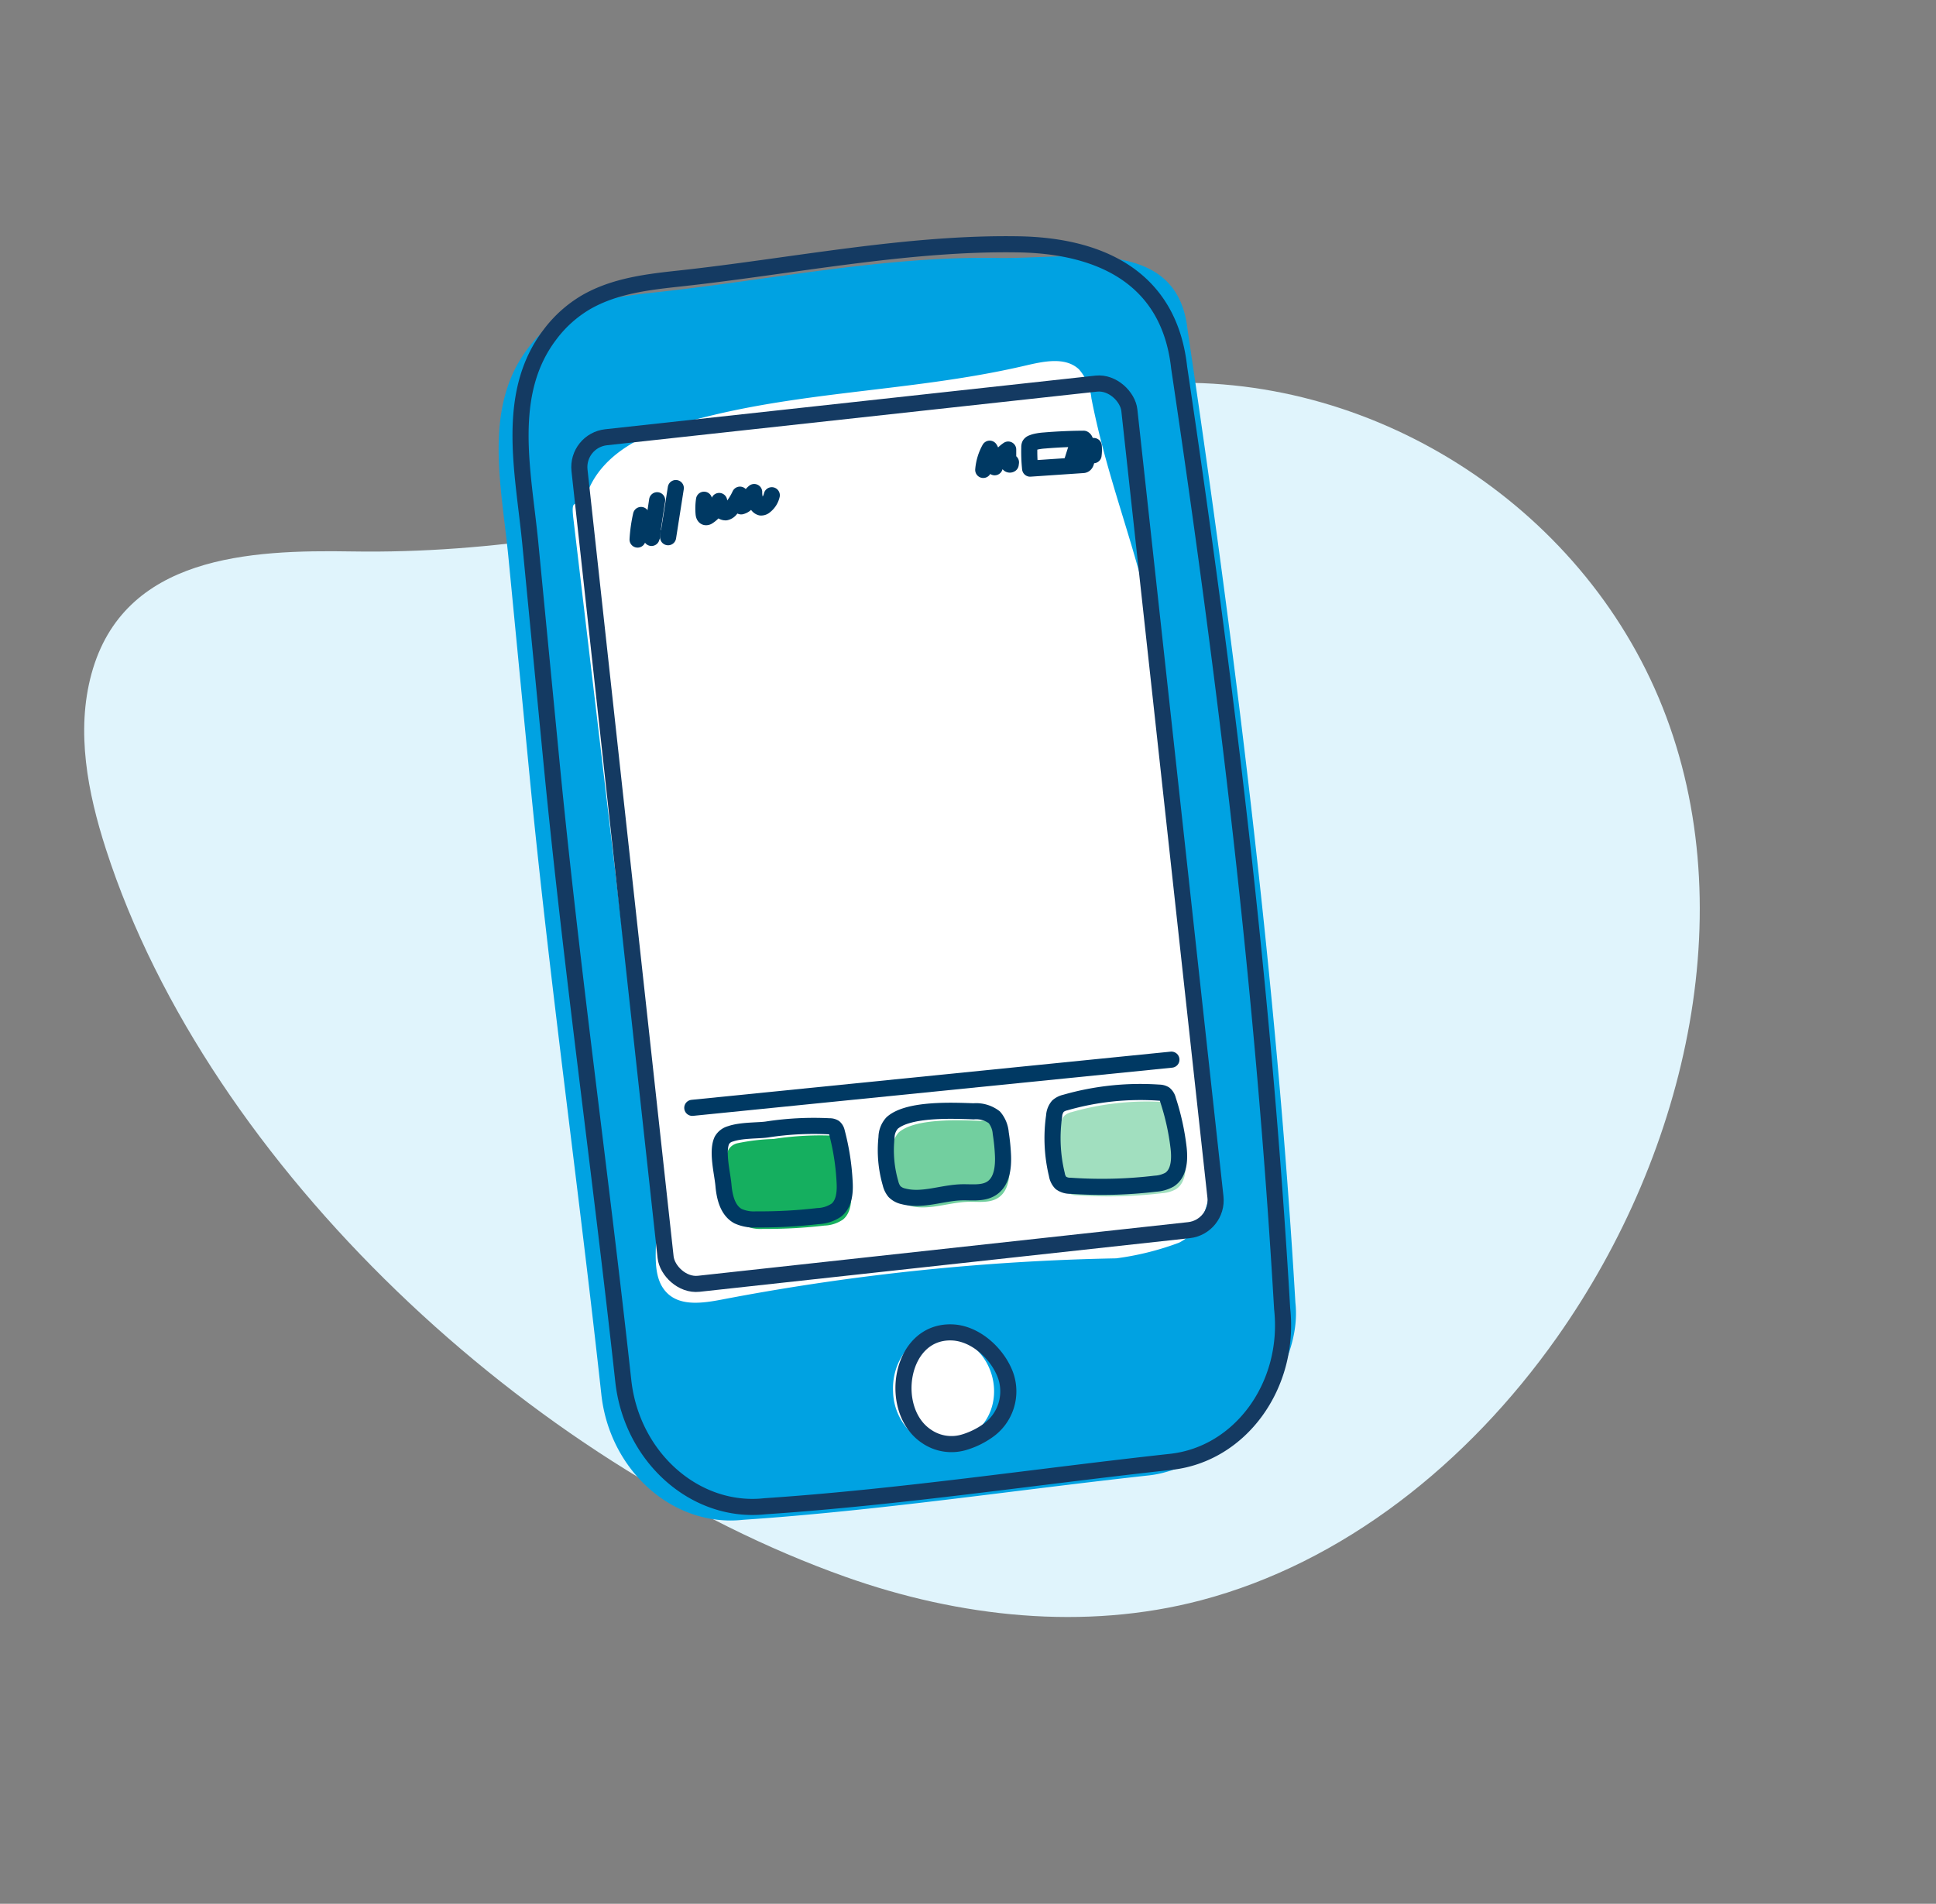 <svg xmlns="http://www.w3.org/2000/svg" width="240.463" height="236.494" viewBox="0 0 240.463 236.494">
  <rect x="0" y="0" width="240.463" height="236.494" fill="#808080" stroke="none"/>
  <g id="Group_24946" data-name="Group 24946" transform="translate(-274.207 -2032.281)">
    <g id="Group_56" data-name="Group 56" transform="translate(463.596 2761.317)">
      <path id="Path_151" data-name="Path 151" d="M162.263,47.491C148.946,22.223,124.416,2.1,97.186.155,70.131-1.782,43.612,14.578,33.415,39.636c-5.937,14.588-5.886,32.148-9.183,47.654C20.616,104.3,15.5,121.1,7.321,136.516,1.384,147.7-5.1,162.007,6.186,172.254c5.473,4.97,12.932,7.117,20.233,8.285,41.162,6.59,92.233-12.4,122.237-40.82,10.872-10.3,19.464-23.393,22.634-38.029C175.133,83.947,171.252,64.546,162.263,47.491Z" transform="matrix(0.454, 0.891, -0.891, 0.454, -27.36, -729.036)" fill="#e0f4fc"/>
      <g id="Group_55" data-name="Group 55" transform="translate(-127.458 -698.691)">
        <path id="Path_152" data-name="Path 152" d="M-35.468-544.645c-16.854,1.845-33.479,4.376-50.416,5.517-8.641.945-16.562-6.066-17.6-15.58-2.814-25.715-6.439-51.29-8.933-77.047l-2.615-27.012c-.857-8.848-3.192-18.569,2.482-25.957a15.245,15.245,0,0,1,4.48-3.988c3.542-2.026,7.65-2.5,11.649-2.931,13.808-1.5,28.2-4.478,42.084-4.237,9.4.164,22.382-2.794,23.66,8.886,5.817,39.026,11.108,81.513,13.4,120.9C-16.238-556.576-26.827-545.591-35.468-544.645Z" transform="translate(116.243 697.577)" fill="#00a2e2"/>
        <path id="Path_153" data-name="Path 153" d="M-27.7-567.864a35.139,35.139,0,0,1-7.817,1.948A289.005,289.005,0,0,0-83.425-561c-2.841.534-6.588,1.472-8.394-1.251-1.564-2.358-.527-6.331-.843-8.991L-94.129-583.6l-2.935-24.733-5.871-49.464c-.388-3.274.611-.543,1.878-3.588,1.665-4,5.8-6.422,9.933-7.742,14.491-4.63,29.392-4.213,44.209-7.66,2.31-.537,5.069-1.183,6.79.45a6.484,6.484,0,0,1,1.533,3.592c2.621,13.45,7.983,23.531,8.622,37.219.557,11.376,3.645,22.167,4.478,33.527q.638,8.7,1.393,17.392C-23.853-581.761-22-570.751-27.7-567.864Z" transform="translate(112.222 691.885)" fill="#fff"/>
        <path id="Path_154" data-name="Path 154" d="M-31.553-546.974c-16.854,1.845-33.479,4.376-50.416,5.517-8.641.945-16.562-6.066-17.6-15.58-2.814-25.715-6.44-51.291-8.934-77.047L-111.12-661.1c-.857-8.848-3.192-18.569,2.482-25.957a15.235,15.235,0,0,1,4.48-3.988c3.542-2.026,7.65-2.5,11.649-2.931,13.808-1.5,28.2-4.478,42.084-4.237,9.4.164,18.619,3.629,19.9,15.309,5.817,39.025,10.5,77.517,12.792,116.908C-16.694-556.477-22.912-547.919-31.553-546.974Z" transform="translate(115.053 698.222)" fill="none" stroke="#143a62" stroke-linecap="round" stroke-linejoin="round" stroke-width="2"/>
        <rect id="Rectangle_10" data-name="Rectangle 10" width="68.702" height="105.786" rx="3.73" transform="translate(9.641 24.377) rotate(-6.244)" stroke-width="2" stroke="#143a62" stroke-linecap="round" stroke-linejoin="round" fill="none"/>
        <path id="Path_155" data-name="Path 155" d="M-38.416-490.23a5.955,5.955,0,0,1-4.894-.974,7.285,7.285,0,0,1-2.537-5.355c-.222-4.3,3.153-8.407,7.681-6.851,6.331,2.177,6.688,11.412-.133,13.152Z" transform="translate(94.841 639.087)" fill="#fff"/>
        <path id="Path_156" data-name="Path 156" d="M-36.436-490.355a5.464,5.464,0,0,1-4.746-.768c-4.771-3.251-3.29-13.1,3.221-12.87,2.932.1,5.7,2.669,6.671,5.367a5.967,5.967,0,0,1-2.214,6.838A10.053,10.053,0,0,1-36.436-490.355Z" transform="translate(94.271 639.163)" fill="none" stroke="#143a62" stroke-linecap="round" stroke-linejoin="round" stroke-width="2"/>
      </g>
      <path id="Path_157" data-name="Path 157" d="M-14.632-543.9a2.073,2.073,0,0,0-.916.449,2.08,2.08,0,0,0-.476,1.223,19.238,19.238,0,0,0,.341,7.285,1.915,1.915,0,0,0,.5,1.031,1.98,1.98,0,0,0,1.189.352,56.183,56.183,0,0,0,10.533-.258,4.108,4.108,0,0,0,1.763-.5c1.232-.8,1.3-2.552,1.127-4.008a30.36,30.36,0,0,0-1.306-5.9,1.337,1.337,0,0,0-.433-.724,1.342,1.342,0,0,0-.669-.178A33.81,33.81,0,0,0-14.632-543.9Z" transform="translate(-41.629 -46.993)" fill="#a1dfbf"/>
      <path id="Path_158" data-name="Path 158" d="M-45.18-540.345a2.7,2.7,0,0,0-.708,1.8,14.784,14.784,0,0,0,.5,5.706,2.523,2.523,0,0,0,.486,1.017,2.215,2.215,0,0,0,1.111.594c2.366.622,4.829-.447,7.275-.5,1.268-.026,2.654.193,3.709-.511,1.251-.837,1.449-2.578,1.385-4.08a24.4,24.4,0,0,0-.279-2.757,3.469,3.469,0,0,0-.793-1.967,3.735,3.735,0,0,0-2.575-.744C-37.568-541.873-43.134-542.145-45.18-540.345Z" transform="translate(-32.582 -48.016)" fill="#72cf9f"/>
      <path id="Path_159" data-name="Path 159" d="M-74.284-538.168a1.738,1.738,0,0,0-1.07.815c-.644,1.4.072,4.106.2,5.592.129,1.461.519,3.11,1.808,3.813a4.76,4.76,0,0,0,2.262.406,61.635,61.635,0,0,0,7.651-.411,4.331,4.331,0,0,0,2.329-.761c.978-.817,1.075-2.269.994-3.54a29.908,29.908,0,0,0-.963-6.135,1.033,1.033,0,0,0-.312-.564,1.094,1.094,0,0,0-.617-.155,38.119,38.119,0,0,0-7.734.395A25.265,25.265,0,0,0-74.284-538.168Z" transform="translate(-23.568 -48.837)" fill="#15af5f"/>
      <path id="Path_160" data-name="Path 160" d="M-15.792-545.6a2.088,2.088,0,0,0-.916.449,2.081,2.081,0,0,0-.476,1.223,19.238,19.238,0,0,0,.341,7.285,1.915,1.915,0,0,0,.5,1.031,1.981,1.981,0,0,0,1.189.352,56.136,56.136,0,0,0,10.533-.258,4.109,4.109,0,0,0,1.763-.5c1.232-.8,1.3-2.551,1.127-4.008a30.342,30.342,0,0,0-1.306-5.9,1.339,1.339,0,0,0-.433-.725,1.333,1.333,0,0,0-.669-.177A33.8,33.8,0,0,0-15.792-545.6Z" transform="translate(-41.276 -46.477)" fill="none" stroke="#003963" stroke-linecap="round" stroke-linejoin="round" stroke-width="2"/>
      <path id="Path_161" data-name="Path 161" d="M-46.34-542.043a2.7,2.7,0,0,0-.708,1.8,14.786,14.786,0,0,0,.5,5.706,2.525,2.525,0,0,0,.486,1.017,2.209,2.209,0,0,0,1.111.594c2.366.623,4.829-.447,7.275-.5,1.268-.027,2.654.193,3.709-.512,1.251-.836,1.449-2.577,1.385-4.079a24.4,24.4,0,0,0-.279-2.756,3.466,3.466,0,0,0-.793-1.967,3.732,3.732,0,0,0-2.575-.745C-38.728-543.571-44.294-543.843-46.34-542.043Z" transform="translate(-32.23 -47.5)" fill="none" stroke="#003963" stroke-linecap="round" stroke-linejoin="round" stroke-width="2"/>
      <path id="Path_162" data-name="Path 162" d="M-75.444-539.866a1.74,1.74,0,0,0-1.07.816c-.644,1.4.072,4.105.2,5.592.129,1.462.52,3.11,1.808,3.814a4.778,4.778,0,0,0,2.262.406,61.659,61.659,0,0,0,7.651-.412,4.321,4.321,0,0,0,2.329-.761c.978-.817,1.075-2.269.994-3.539a29.9,29.9,0,0,0-.963-6.135,1.033,1.033,0,0,0-.312-.564,1.088,1.088,0,0,0-.617-.155,38.057,38.057,0,0,0-7.734.394C-71.91-540.253-74.088-540.344-75.444-539.866Z" transform="translate(-23.215 -48.321)" fill="none" stroke="#003963" stroke-linecap="round" stroke-linejoin="round" stroke-width="2"/>
      <path id="Path_163" data-name="Path 163" d="M-81.677-546.692q29.754-2.994,59.511-5.986" transform="translate(-21.726 -44.725)" fill="none" stroke="#003963" stroke-linecap="round" stroke-linejoin="round" stroke-width="2"/>
      <path id="Path_164" data-name="Path 164" d="M-13.106-663.085l-.81,2.573c.031-.035.059-.071.09-.106" transform="translate(-42.33 -11.153)" fill="none" stroke="#003963" stroke-linecap="round" stroke-linejoin="round" stroke-width="2"/>
      <path id="Path_165" data-name="Path 165" d="M-11.383-662.27l.943.038a5.186,5.186,0,0,1-.023,1.143,2.082,2.082,0,0,0-.788.075" transform="translate(-43.1 -11.401)" fill="none" stroke="#003963" stroke-linecap="round" stroke-linejoin="round" stroke-width="2"/>
      <path id="Path_166" data-name="Path 166" d="M-20.769-663.131a2.954,2.954,0,0,0-.4.133.57.57,0,0,0-.3.221.649.649,0,0,0-.058.3,20.5,20.5,0,0,0,.1,2.678l6.591-.448c.754-.055.29-2.154.286-2.66,0-.225-.027-.5-.228-.605-1.618.01-3.238.08-4.851.216A6.857,6.857,0,0,0-20.769-663.131Z" transform="translate(-40.014 -11.023)" fill="none" stroke="#003963" stroke-linecap="round" stroke-linejoin="round" stroke-width="2"/>
      <path id="Path_167" data-name="Path 167" d="M-29.748-659.1a6.508,6.508,0,0,1,.8-2.638c.45.672.116,1.679.621,2.307a4.423,4.423,0,0,1,1.677-2.2c0,.5,0,1,0,1.494a.509.509,0,0,0,.057.289.175.175,0,0,0,.256.05c.011-.081.021-.162.032-.242" transform="translate(-37.516 -11.561)" fill="none" stroke="#003963" stroke-linecap="round" stroke-linejoin="round" stroke-width="2"/>
      <path id="Path_168" data-name="Path 168" d="M-79.615-653.043a7.325,7.325,0,0,0-.055,1.715c.016.182.071.4.249.449a.4.4,0,0,0,.248-.04,3.156,3.156,0,0,0,1.437-1.97,2.222,2.222,0,0,0,.1.917.747.747,0,0,0,.711.495,1.027,1.027,0,0,0,.614-.407,7.364,7.364,0,0,0,1.157-1.788,2.317,2.317,0,0,0,.146,1.454,1.306,1.306,0,0,0,.9-.786,2.411,2.411,0,0,1,.721-.994,2.977,2.977,0,0,0,.348,1.486.725.725,0,0,0,.482.433.7.7,0,0,0,.507-.186A2.358,2.358,0,0,0-71.2-653.6" transform="translate(-22.328 -13.916)" fill="none" stroke="#003963" stroke-linecap="round" stroke-linejoin="round" stroke-width="2"/>
      <path id="Path_169" data-name="Path 169" d="M-85.042-654.711-86-648.6c-.006-.148-.012-.3-.016-.442" transform="translate(-20.407 -13.699)" fill="none" stroke="#003963" stroke-linecap="round" stroke-linejoin="round" stroke-width="2"/>
      <path id="Path_170" data-name="Path 170" d="M-88.257-652.533q-.352,2.342-.7,4.681a.276.276,0,0,1,.091-.244" transform="translate(-19.511 -14.362)" fill="none" stroke="#003963" stroke-linecap="round" stroke-linejoin="round" stroke-width="2"/>
      <path id="Path_171" data-name="Path 171" d="M-91.052-649.67l.042-.233a18.579,18.579,0,0,0-.432,3.054c.033-.143.066-.287.1-.428" transform="translate(-18.756 -15.161)" fill="none" stroke="#003963" stroke-linecap="round" stroke-linejoin="round" stroke-width="2"/>
    </g>
  </g>
</svg>
